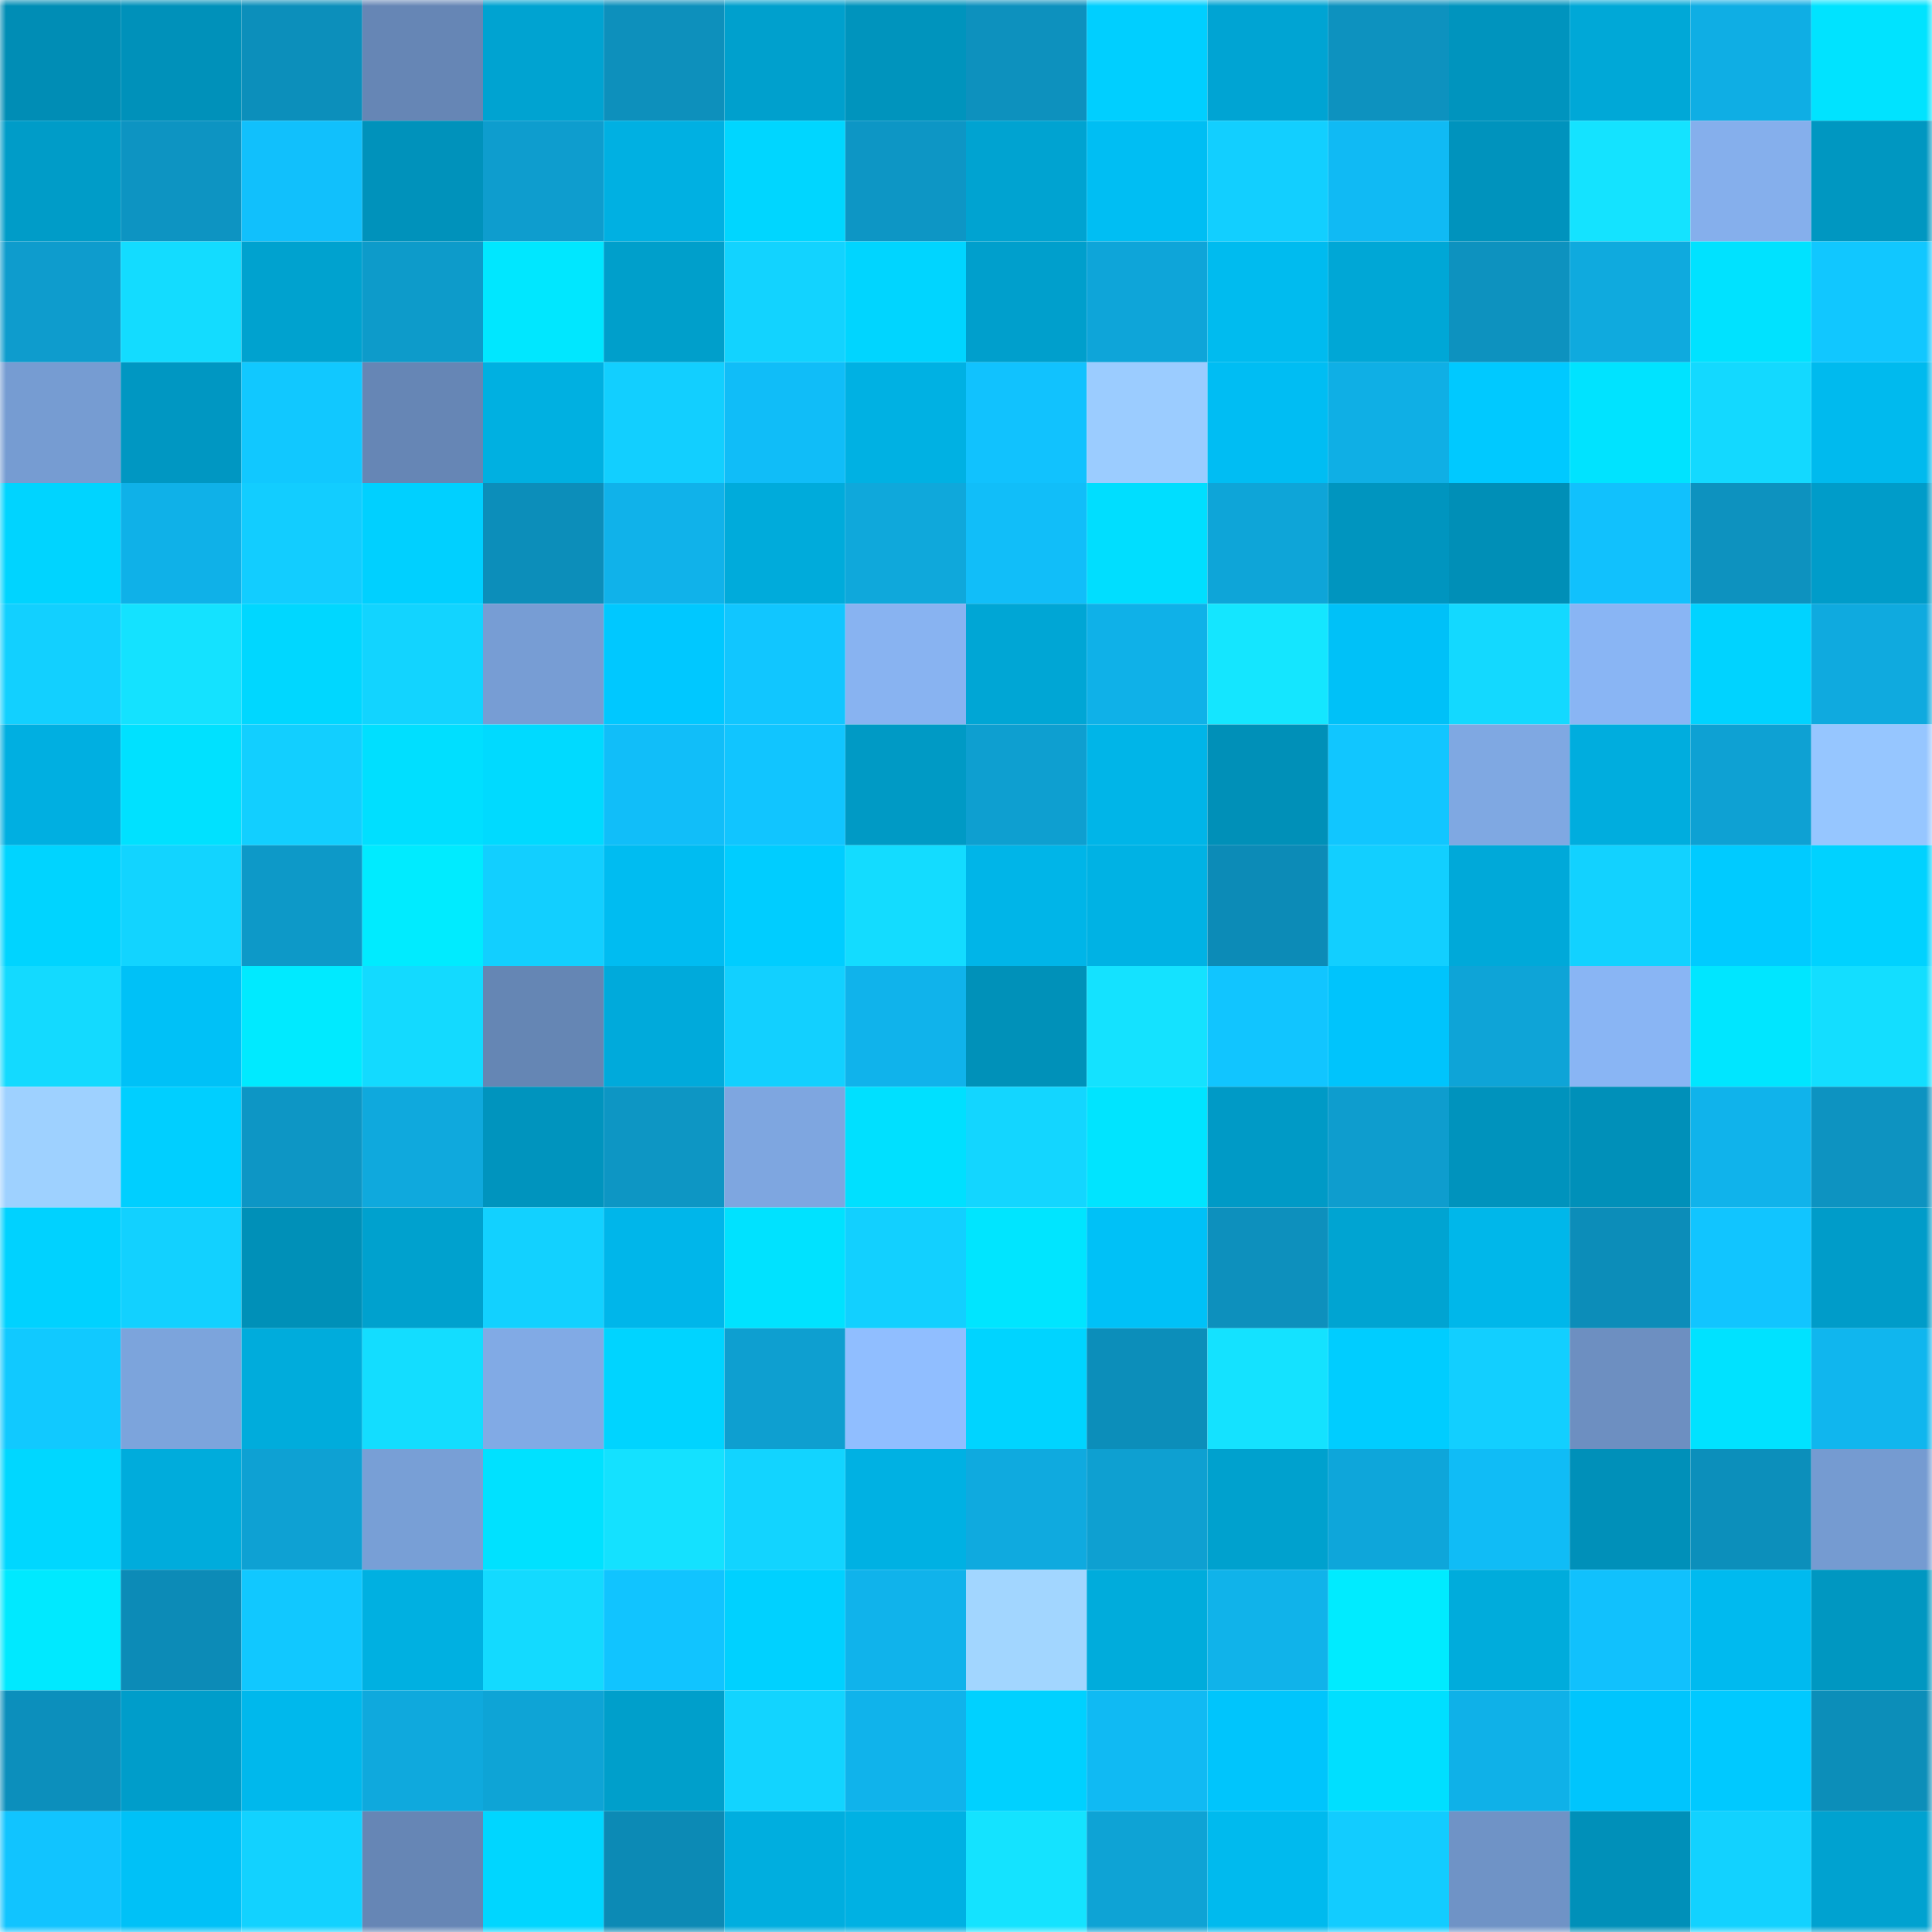 <svg viewBox="0 0 160 160" fill="none" role="img" xmlns="http://www.w3.org/2000/svg" width="240" height="240" name="ens%2Cknowledge.eth"><mask id="2145041209" mask-type="alpha" maskUnits="userSpaceOnUse" x="0" y="0" width="160" height="160"><rect width="160" height="160" fill="#FFFFFF"></rect></mask><g mask="url(#2145041209)"><rect x="0" y="0" width="10" height="10" fill="#008db5"></rect><rect x="10" y="0" width="10" height="10" fill="#0091ba"></rect><rect x="20" y="0" width="10" height="10" fill="#0c8fbb"></rect><rect x="30" y="0" width="10" height="10" fill="#6686b5"></rect><rect x="40" y="0" width="10" height="10" fill="#00a3d1"></rect><rect x="50" y="0" width="10" height="10" fill="#0d90bc"></rect><rect x="60" y="0" width="10" height="10" fill="#00a0cd"></rect><rect x="70" y="0" width="10" height="10" fill="#0094bd"></rect><rect x="80" y="0" width="10" height="10" fill="#0d91be"></rect><rect x="90" y="0" width="10" height="10" fill="#00cfff"></rect><rect x="100" y="0" width="10" height="10" fill="#00a4d3"></rect><rect x="110" y="0" width="10" height="10" fill="#0d92bf"></rect><rect x="120" y="0" width="10" height="10" fill="#0094be"></rect><rect x="130" y="0" width="10" height="10" fill="#00a8d7"></rect><rect x="140" y="0" width="10" height="10" fill="#0faee4"></rect><rect x="150" y="0" width="10" height="10" fill="#00e3ff"></rect><rect x="0" y="10" width="10" height="10" fill="#009cc8"></rect><rect x="10" y="10" width="10" height="10" fill="#0d94c2"></rect><rect x="20" y="10" width="10" height="10" fill="#11c0fc"></rect><rect x="30" y="10" width="10" height="10" fill="#0092bb"></rect><rect x="40" y="10" width="10" height="10" fill="#0e9dce"></rect><rect x="50" y="10" width="10" height="10" fill="#00b0e2"></rect><rect x="60" y="10" width="10" height="10" fill="#00d6ff"></rect><rect x="70" y="10" width="10" height="10" fill="#0d96c5"></rect><rect x="80" y="10" width="10" height="10" fill="#00a3d1"></rect><rect x="90" y="10" width="10" height="10" fill="#00bef3"></rect><rect x="100" y="10" width="10" height="10" fill="#12cfff"></rect><rect x="110" y="10" width="10" height="10" fill="#10baf4"></rect><rect x="120" y="10" width="10" height="10" fill="#0093bd"></rect><rect x="130" y="10" width="10" height="10" fill="#14e3ff"></rect><rect x="140" y="10" width="10" height="10" fill="#85afec"></rect><rect x="150" y="10" width="10" height="10" fill="#0097c1"></rect><rect x="0" y="20" width="10" height="10" fill="#0e9ccd"></rect><rect x="10" y="20" width="10" height="10" fill="#13dcff"></rect><rect x="20" y="20" width="10" height="10" fill="#00a2cf"></rect><rect x="30" y="20" width="10" height="10" fill="#0d9bca"></rect><rect x="40" y="20" width="10" height="10" fill="#00e7ff"></rect><rect x="50" y="20" width="10" height="10" fill="#009fcb"></rect><rect x="60" y="20" width="10" height="10" fill="#12d3ff"></rect><rect x="70" y="20" width="10" height="10" fill="#00d5ff"></rect><rect x="80" y="20" width="10" height="10" fill="#009fcc"></rect><rect x="90" y="20" width="10" height="10" fill="#0ea5d9"></rect><rect x="100" y="20" width="10" height="10" fill="#00bbef"></rect><rect x="110" y="20" width="10" height="10" fill="#00a7d6"></rect><rect x="120" y="20" width="10" height="10" fill="#0d92bf"></rect><rect x="130" y="20" width="10" height="10" fill="#0faade"></rect><rect x="140" y="20" width="10" height="10" fill="#00e2ff"></rect><rect x="150" y="20" width="10" height="10" fill="#11c7ff"></rect><rect x="0" y="30" width="10" height="10" fill="#769cd2"></rect><rect x="10" y="30" width="10" height="10" fill="#0097c2"></rect><rect x="20" y="30" width="10" height="10" fill="#11c8ff"></rect><rect x="30" y="30" width="10" height="10" fill="#6686b5"></rect><rect x="40" y="30" width="10" height="10" fill="#00b0e1"></rect><rect x="50" y="30" width="10" height="10" fill="#12cfff"></rect><rect x="60" y="30" width="10" height="10" fill="#10bdf8"></rect><rect x="70" y="30" width="10" height="10" fill="#00b1e3"></rect><rect x="80" y="30" width="10" height="10" fill="#11c2fe"></rect><rect x="90" y="30" width="10" height="10" fill="#9bccff"></rect><rect x="100" y="30" width="10" height="10" fill="#00bdf3"></rect><rect x="110" y="30" width="10" height="10" fill="#0fafe5"></rect><rect x="120" y="30" width="10" height="10" fill="#00c9ff"></rect><rect x="130" y="30" width="10" height="10" fill="#00e3ff"></rect><rect x="140" y="30" width="10" height="10" fill="#13d9ff"></rect><rect x="150" y="30" width="10" height="10" fill="#00baee"></rect><rect x="0" y="40" width="10" height="10" fill="#00d4ff"></rect><rect x="10" y="40" width="10" height="10" fill="#0fb1e8"></rect><rect x="20" y="40" width="10" height="10" fill="#12cdff"></rect><rect x="30" y="40" width="10" height="10" fill="#00d0ff"></rect><rect x="40" y="40" width="10" height="10" fill="#0c8eba"></rect><rect x="50" y="40" width="10" height="10" fill="#10b2ea"></rect><rect x="60" y="40" width="10" height="10" fill="#00abdb"></rect><rect x="70" y="40" width="10" height="10" fill="#0fa8db"></rect><rect x="80" y="40" width="10" height="10" fill="#11bef9"></rect><rect x="90" y="40" width="10" height="10" fill="#00deff"></rect><rect x="100" y="40" width="10" height="10" fill="#0ea5d8"></rect><rect x="110" y="40" width="10" height="10" fill="#0095bf"></rect><rect x="120" y="40" width="10" height="10" fill="#008fb7"></rect><rect x="130" y="40" width="10" height="10" fill="#11c1fd"></rect><rect x="140" y="40" width="10" height="10" fill="#0d92bf"></rect><rect x="150" y="40" width="10" height="10" fill="#009cc9"></rect><rect x="0" y="50" width="10" height="10" fill="#12d0ff"></rect><rect x="10" y="50" width="10" height="10" fill="#14e2ff"></rect><rect x="20" y="50" width="10" height="10" fill="#00d7ff"></rect><rect x="30" y="50" width="10" height="10" fill="#12d4ff"></rect><rect x="40" y="50" width="10" height="10" fill="#779dd4"></rect><rect x="50" y="50" width="10" height="10" fill="#00c8ff"></rect><rect x="60" y="50" width="10" height="10" fill="#11c6ff"></rect><rect x="70" y="50" width="10" height="10" fill="#88b3f1"></rect><rect x="80" y="50" width="10" height="10" fill="#00a6d5"></rect><rect x="90" y="50" width="10" height="10" fill="#0fb1e8"></rect><rect x="100" y="50" width="10" height="10" fill="#14e6ff"></rect><rect x="110" y="50" width="10" height="10" fill="#00c1f8"></rect><rect x="120" y="50" width="10" height="10" fill="#13d9ff"></rect><rect x="130" y="50" width="10" height="10" fill="#89b5f4"></rect><rect x="140" y="50" width="10" height="10" fill="#00d3ff"></rect><rect x="150" y="50" width="10" height="10" fill="#0faadf"></rect><rect x="0" y="60" width="10" height="10" fill="#00afe1"></rect><rect x="10" y="60" width="10" height="10" fill="#00e1ff"></rect><rect x="20" y="60" width="10" height="10" fill="#12cfff"></rect><rect x="30" y="60" width="10" height="10" fill="#00dfff"></rect><rect x="40" y="60" width="10" height="10" fill="#00daff"></rect><rect x="50" y="60" width="10" height="10" fill="#11bef9"></rect><rect x="60" y="60" width="10" height="10" fill="#11c5ff"></rect><rect x="70" y="60" width="10" height="10" fill="#009ac5"></rect><rect x="80" y="60" width="10" height="10" fill="#0e9fd0"></rect><rect x="90" y="60" width="10" height="10" fill="#00b5e8"></rect><rect x="100" y="60" width="10" height="10" fill="#0090b8"></rect><rect x="110" y="60" width="10" height="10" fill="#11c6ff"></rect><rect x="120" y="60" width="10" height="10" fill="#7fa8e2"></rect><rect x="130" y="60" width="10" height="10" fill="#00adde"></rect><rect x="140" y="60" width="10" height="10" fill="#0ea1d3"></rect><rect x="150" y="60" width="10" height="10" fill="#96c6ff"></rect><rect x="0" y="70" width="10" height="10" fill="#00d4ff"></rect><rect x="10" y="70" width="10" height="10" fill="#12d4ff"></rect><rect x="20" y="70" width="10" height="10" fill="#0d99c8"></rect><rect x="30" y="70" width="10" height="10" fill="#00ebff"></rect><rect x="40" y="70" width="10" height="10" fill="#12cfff"></rect><rect x="50" y="70" width="10" height="10" fill="#00bcf1"></rect><rect x="60" y="70" width="10" height="10" fill="#00cdff"></rect><rect x="70" y="70" width="10" height="10" fill="#13dcff"></rect><rect x="80" y="70" width="10" height="10" fill="#00b5e8"></rect><rect x="90" y="70" width="10" height="10" fill="#00b2e4"></rect><rect x="100" y="70" width="10" height="10" fill="#0c8bb7"></rect><rect x="110" y="70" width="10" height="10" fill="#12cfff"></rect><rect x="120" y="70" width="10" height="10" fill="#00a9d9"></rect><rect x="130" y="70" width="10" height="10" fill="#12d2ff"></rect><rect x="140" y="70" width="10" height="10" fill="#00cbff"></rect><rect x="150" y="70" width="10" height="10" fill="#00d2ff"></rect><rect x="0" y="80" width="10" height="10" fill="#13daff"></rect><rect x="10" y="80" width="10" height="10" fill="#00c1f7"></rect><rect x="20" y="80" width="10" height="10" fill="#00eaff"></rect><rect x="30" y="80" width="10" height="10" fill="#13daff"></rect><rect x="40" y="80" width="10" height="10" fill="#6586b4"></rect><rect x="50" y="80" width="10" height="10" fill="#00aadb"></rect><rect x="60" y="80" width="10" height="10" fill="#12d0ff"></rect><rect x="70" y="80" width="10" height="10" fill="#10b3eb"></rect><rect x="80" y="80" width="10" height="10" fill="#0091b9"></rect><rect x="90" y="80" width="10" height="10" fill="#14e2ff"></rect><rect x="100" y="80" width="10" height="10" fill="#11c5ff"></rect><rect x="110" y="80" width="10" height="10" fill="#00c4fc"></rect><rect x="120" y="80" width="10" height="10" fill="#0ea4d7"></rect><rect x="130" y="80" width="10" height="10" fill="#89b5f4"></rect><rect x="140" y="80" width="10" height="10" fill="#00e6ff"></rect><rect x="150" y="80" width="10" height="10" fill="#13deff"></rect><rect x="0" y="90" width="10" height="10" fill="#9ed1ff"></rect><rect x="10" y="90" width="10" height="10" fill="#00cfff"></rect><rect x="20" y="90" width="10" height="10" fill="#0d96c5"></rect><rect x="30" y="90" width="10" height="10" fill="#0fa9dd"></rect><rect x="40" y="90" width="10" height="10" fill="#0094be"></rect><rect x="50" y="90" width="10" height="10" fill="#0d96c4"></rect><rect x="60" y="90" width="10" height="10" fill="#7ea6e0"></rect><rect x="70" y="90" width="10" height="10" fill="#00e0ff"></rect><rect x="80" y="90" width="10" height="10" fill="#13d6ff"></rect><rect x="90" y="90" width="10" height="10" fill="#00e4ff"></rect><rect x="100" y="90" width="10" height="10" fill="#009ac6"></rect><rect x="110" y="90" width="10" height="10" fill="#0e9dce"></rect><rect x="120" y="90" width="10" height="10" fill="#0093bd"></rect><rect x="130" y="90" width="10" height="10" fill="#0090b9"></rect><rect x="140" y="90" width="10" height="10" fill="#10b3eb"></rect><rect x="150" y="90" width="10" height="10" fill="#0d93c1"></rect><rect x="0" y="100" width="10" height="10" fill="#00d2ff"></rect><rect x="10" y="100" width="10" height="10" fill="#12d1ff"></rect><rect x="20" y="100" width="10" height="10" fill="#0090b8"></rect><rect x="30" y="100" width="10" height="10" fill="#00a1ce"></rect><rect x="40" y="100" width="10" height="10" fill="#12d1ff"></rect><rect x="50" y="100" width="10" height="10" fill="#00b6ea"></rect><rect x="60" y="100" width="10" height="10" fill="#00e2ff"></rect><rect x="70" y="100" width="10" height="10" fill="#12d0ff"></rect><rect x="80" y="100" width="10" height="10" fill="#00e5ff"></rect><rect x="90" y="100" width="10" height="10" fill="#00c1f7"></rect><rect x="100" y="100" width="10" height="10" fill="#0d90bd"></rect><rect x="110" y="100" width="10" height="10" fill="#00a4d2"></rect><rect x="120" y="100" width="10" height="10" fill="#00b7ea"></rect><rect x="130" y="100" width="10" height="10" fill="#0c8db9"></rect><rect x="140" y="100" width="10" height="10" fill="#11c5ff"></rect><rect x="150" y="100" width="10" height="10" fill="#009cc9"></rect><rect x="0" y="110" width="10" height="10" fill="#11c9ff"></rect><rect x="10" y="110" width="10" height="10" fill="#7ca4dc"></rect><rect x="20" y="110" width="10" height="10" fill="#00acdc"></rect><rect x="30" y="110" width="10" height="10" fill="#13ddff"></rect><rect x="40" y="110" width="10" height="10" fill="#81aae5"></rect><rect x="50" y="110" width="10" height="10" fill="#00d4ff"></rect><rect x="60" y="110" width="10" height="10" fill="#0e9fd0"></rect><rect x="70" y="110" width="10" height="10" fill="#90beff"></rect><rect x="80" y="110" width="10" height="10" fill="#00d4ff"></rect><rect x="90" y="110" width="10" height="10" fill="#0c8eba"></rect><rect x="100" y="110" width="10" height="10" fill="#14e2ff"></rect><rect x="110" y="110" width="10" height="10" fill="#00cdff"></rect><rect x="120" y="110" width="10" height="10" fill="#12cfff"></rect><rect x="130" y="110" width="10" height="10" fill="#6d8fc1"></rect><rect x="140" y="110" width="10" height="10" fill="#00e2ff"></rect><rect x="150" y="110" width="10" height="10" fill="#10b6ee"></rect><rect x="0" y="120" width="10" height="10" fill="#00d7ff"></rect><rect x="10" y="120" width="10" height="10" fill="#00acdc"></rect><rect x="20" y="120" width="10" height="10" fill="#0ea1d3"></rect><rect x="30" y="120" width="10" height="10" fill="#789fd6"></rect><rect x="40" y="120" width="10" height="10" fill="#00e1ff"></rect><rect x="50" y="120" width="10" height="10" fill="#14e1ff"></rect><rect x="60" y="120" width="10" height="10" fill="#12d4ff"></rect><rect x="70" y="120" width="10" height="10" fill="#00b1e3"></rect><rect x="80" y="120" width="10" height="10" fill="#0faadf"></rect><rect x="90" y="120" width="10" height="10" fill="#0ea0d1"></rect><rect x="100" y="120" width="10" height="10" fill="#00a1ce"></rect><rect x="110" y="120" width="10" height="10" fill="#0ea6da"></rect><rect x="120" y="120" width="10" height="10" fill="#10bcf6"></rect><rect x="130" y="120" width="10" height="10" fill="#0090b9"></rect><rect x="140" y="120" width="10" height="10" fill="#0c8fbb"></rect><rect x="150" y="120" width="10" height="10" fill="#759bd1"></rect><rect x="0" y="130" width="10" height="10" fill="#00e9ff"></rect><rect x="10" y="130" width="10" height="10" fill="#0c8bb7"></rect><rect x="20" y="130" width="10" height="10" fill="#11c8ff"></rect><rect x="30" y="130" width="10" height="10" fill="#00b0e1"></rect><rect x="40" y="130" width="10" height="10" fill="#13daff"></rect><rect x="50" y="130" width="10" height="10" fill="#11c4ff"></rect><rect x="60" y="130" width="10" height="10" fill="#00d1ff"></rect><rect x="70" y="130" width="10" height="10" fill="#10b3eb"></rect><rect x="80" y="130" width="10" height="10" fill="#a2d6ff"></rect><rect x="90" y="130" width="10" height="10" fill="#00acdc"></rect><rect x="100" y="130" width="10" height="10" fill="#10b3ea"></rect><rect x="110" y="130" width="10" height="10" fill="#00ebff"></rect><rect x="120" y="130" width="10" height="10" fill="#00acdc"></rect><rect x="130" y="130" width="10" height="10" fill="#11c1fd"></rect><rect x="140" y="130" width="10" height="10" fill="#00baef"></rect><rect x="150" y="130" width="10" height="10" fill="#0097c1"></rect><rect x="0" y="140" width="10" height="10" fill="#0c8fbc"></rect><rect x="10" y="140" width="10" height="10" fill="#009dca"></rect><rect x="20" y="140" width="10" height="10" fill="#00b8ec"></rect><rect x="30" y="140" width="10" height="10" fill="#0fa9dd"></rect><rect x="40" y="140" width="10" height="10" fill="#0ea4d6"></rect><rect x="50" y="140" width="10" height="10" fill="#009fcb"></rect><rect x="60" y="140" width="10" height="10" fill="#12d4ff"></rect><rect x="70" y="140" width="10" height="10" fill="#10b3eb"></rect><rect x="80" y="140" width="10" height="10" fill="#00d1ff"></rect><rect x="90" y="140" width="10" height="10" fill="#10baf3"></rect><rect x="100" y="140" width="10" height="10" fill="#00c5fc"></rect><rect x="110" y="140" width="10" height="10" fill="#00dfff"></rect><rect x="120" y="140" width="10" height="10" fill="#0fb1e8"></rect><rect x="130" y="140" width="10" height="10" fill="#00c5fd"></rect><rect x="140" y="140" width="10" height="10" fill="#00c9ff"></rect><rect x="150" y="140" width="10" height="10" fill="#0c8eb9"></rect><rect x="0" y="150" width="10" height="10" fill="#11c4ff"></rect><rect x="10" y="150" width="10" height="10" fill="#00c1f7"></rect><rect x="20" y="150" width="10" height="10" fill="#12d2ff"></rect><rect x="30" y="150" width="10" height="10" fill="#6686b5"></rect><rect x="40" y="150" width="10" height="10" fill="#00d6ff"></rect><rect x="50" y="150" width="10" height="10" fill="#0c8ab5"></rect><rect x="60" y="150" width="10" height="10" fill="#00aedf"></rect><rect x="70" y="150" width="10" height="10" fill="#00b1e3"></rect><rect x="80" y="150" width="10" height="10" fill="#14e3ff"></rect><rect x="90" y="150" width="10" height="10" fill="#0ea3d5"></rect><rect x="100" y="150" width="10" height="10" fill="#00baee"></rect><rect x="110" y="150" width="10" height="10" fill="#12ccff"></rect><rect x="120" y="150" width="10" height="10" fill="#6f93c6"></rect><rect x="130" y="150" width="10" height="10" fill="#0090b9"></rect><rect x="140" y="150" width="10" height="10" fill="#12d2ff"></rect><rect x="150" y="150" width="10" height="10" fill="#00a2d0"></rect></g></svg>